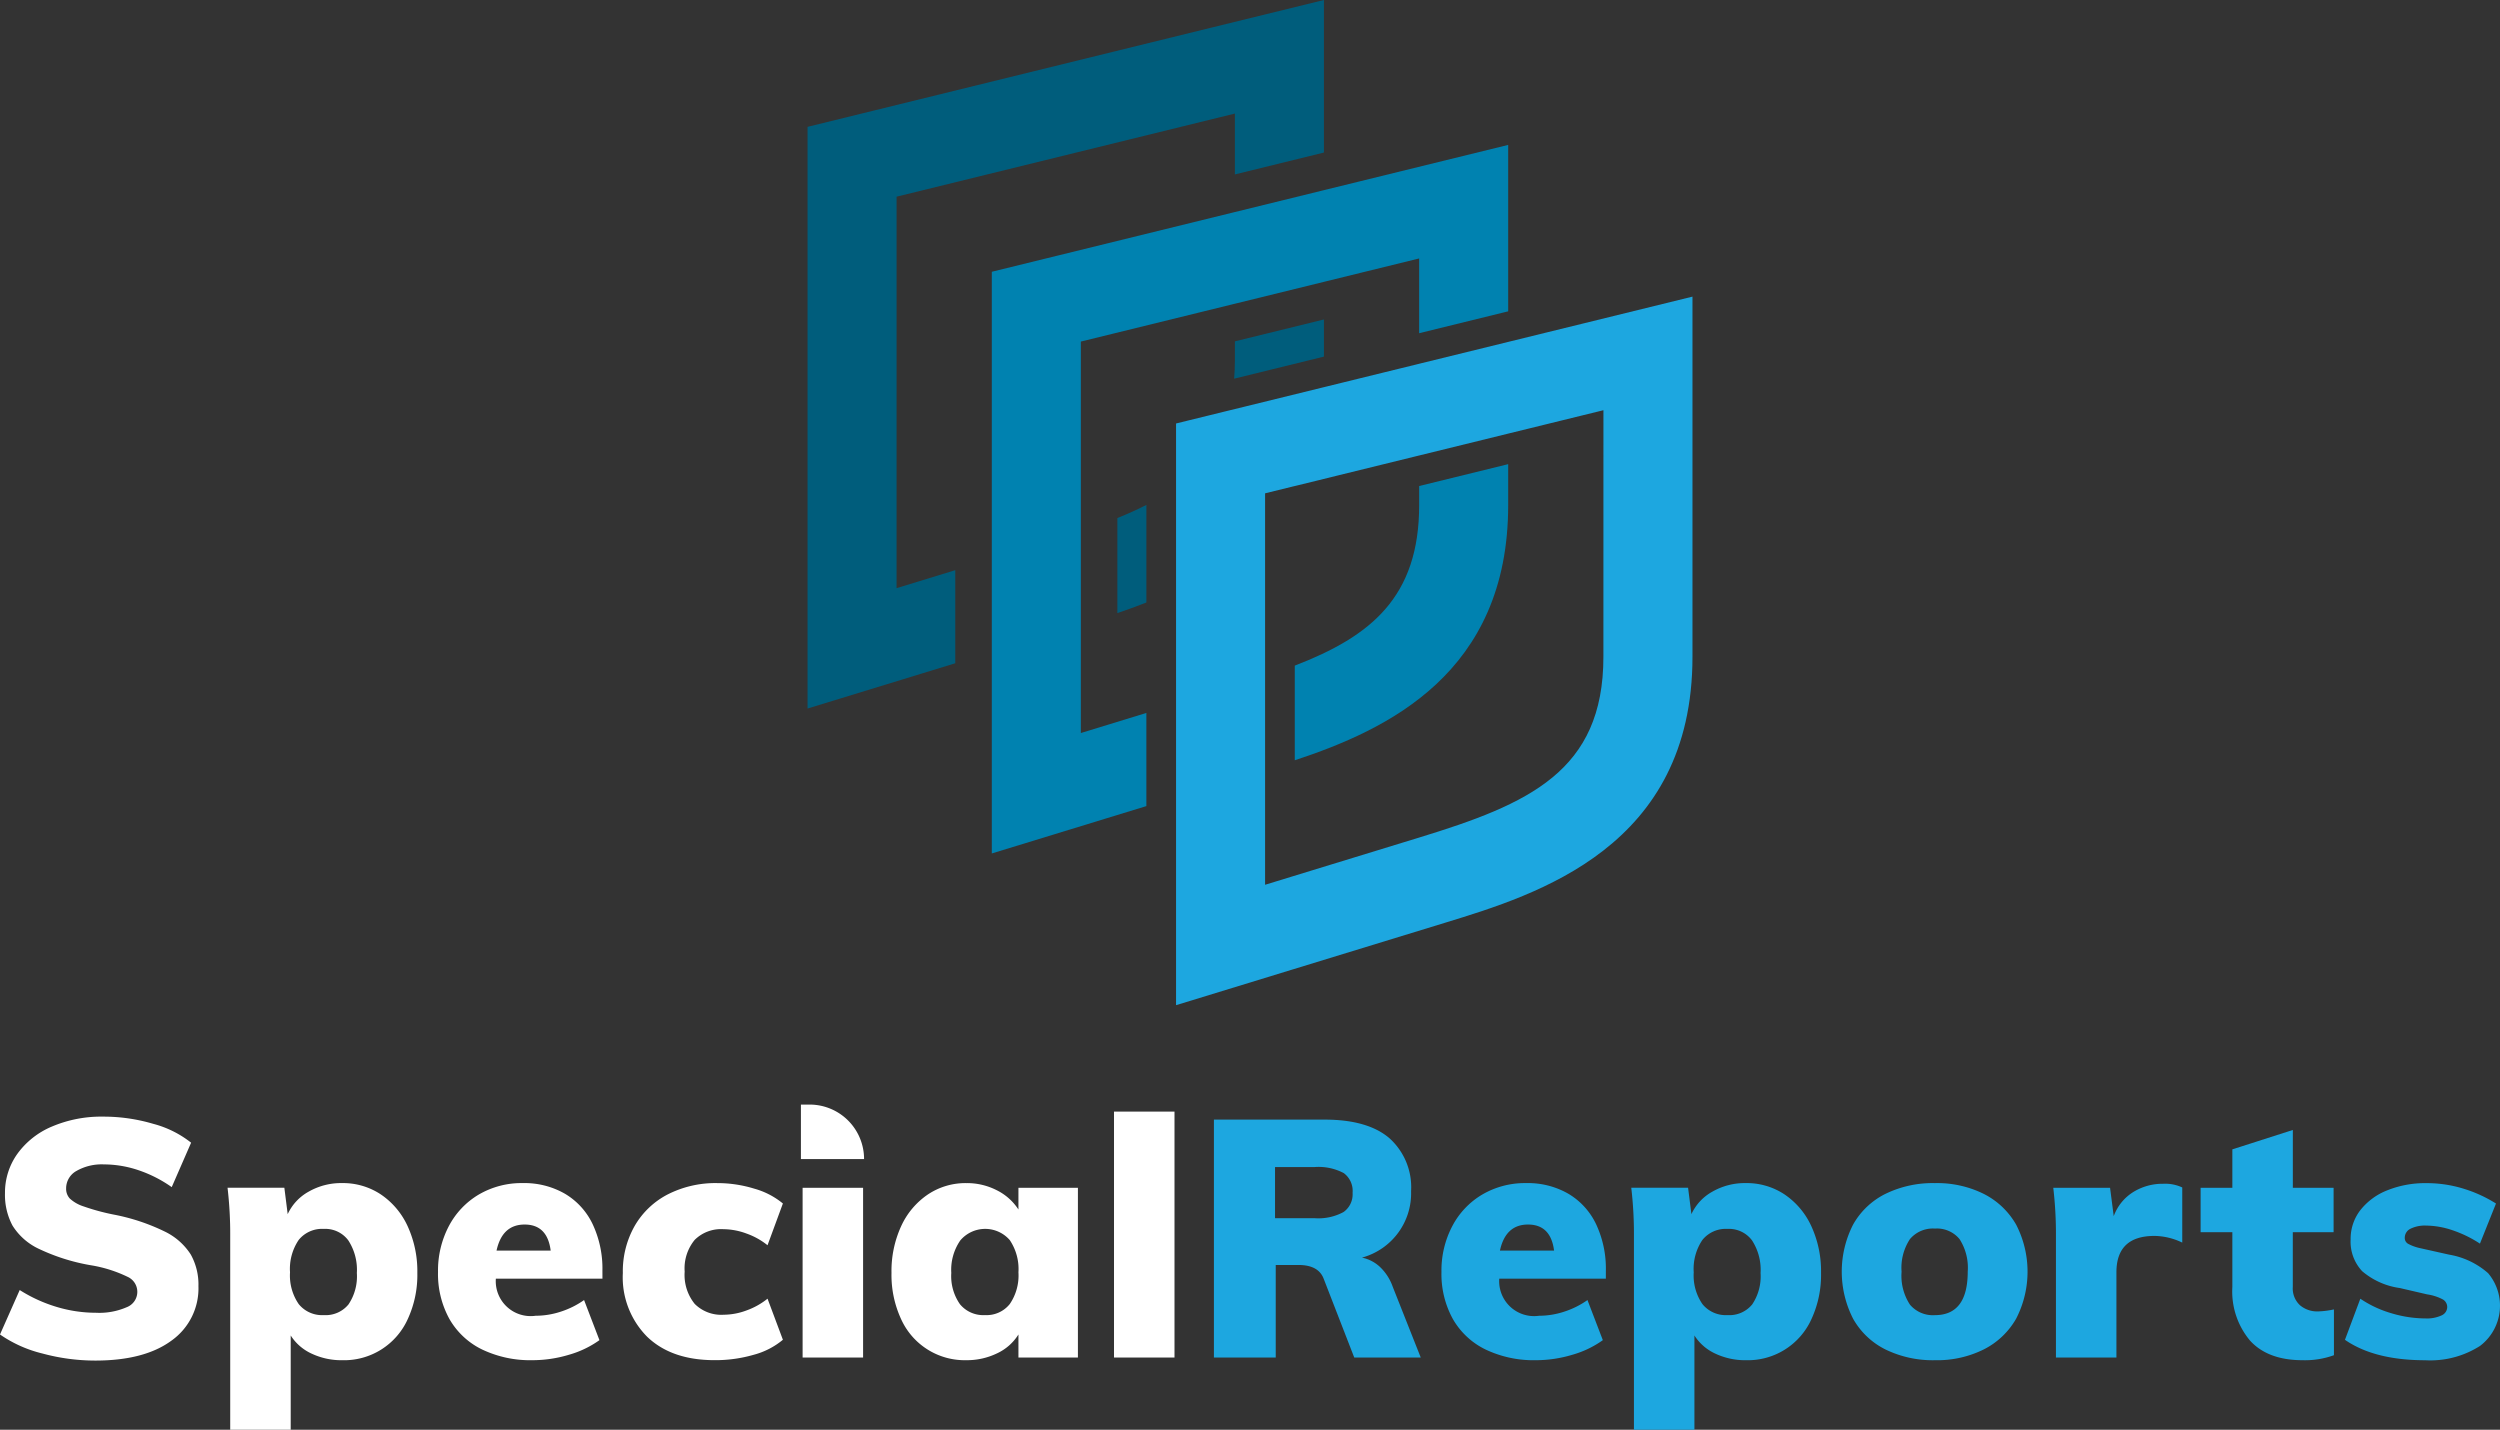 <svg xmlns="http://www.w3.org/2000/svg" width="341.679" height="195.4" viewBox="0 0 341.679 195.4"><rect x="0" y="0" width="341.679" height="195.4" fill="#333333" stroke="none"/><defs><style>.a{fill:#fff;}.b{fill:#1da7e0;}.c{fill:none;}.d{fill:#005d7c;}.e{fill:#0082b0;}</style></defs><g transform="translate(-512.161 -96.004)"><path class="a" d="M45.8,351.525a17.344,17.344,0,0,1-5.8-2.6l2.693-6.075a20.182,20.182,0,0,0,5.046,2.306,18.628,18.628,0,0,0,5.366.8,9.389,9.389,0,0,0,4.2-.754,2.248,2.248,0,0,0,.136-4.156,18.176,18.176,0,0,0-4.977-1.575,27.149,27.149,0,0,1-7.171-2.259,8.47,8.47,0,0,1-3.585-3.174,8.9,8.9,0,0,1-1.026-4.429,9.107,9.107,0,0,1,1.687-5.367,11.131,11.131,0,0,1,4.751-3.745,17.194,17.194,0,0,1,6.987-1.346,23.9,23.9,0,0,1,6.827.981,14.123,14.123,0,0,1,5.185,2.581l-2.649,6.073a17.66,17.66,0,0,0-4.522-2.306,14.845,14.845,0,0,0-4.749-.8,6.953,6.953,0,0,0-3.746.892,2.718,2.718,0,0,0-1.415,2.4,1.945,1.945,0,0,0,.5,1.369,5.044,5.044,0,0,0,1.873,1.074,30.118,30.118,0,0,0,4.109,1.119,27.658,27.658,0,0,1,6.965,2.306,8.713,8.713,0,0,1,3.585,3.151,8.422,8.422,0,0,1,1.051,4.316,8.756,8.756,0,0,1-3.7,7.467q-3.7,2.717-10.411,2.717A27.618,27.618,0,0,1,45.8,351.525Z" transform="translate(472.161 -70.535)"/><path class="a" d="M78.747,325.9a10.507,10.507,0,0,1,3.653,4.338,14.746,14.746,0,0,1,1.324,6.393,14.375,14.375,0,0,1-1.3,6.279,9.546,9.546,0,0,1-8.974,5.641,9.542,9.542,0,0,1-4.156-.892,6.688,6.688,0,0,1-2.876-2.488v12.878H58.15v-26.4a54.392,54.392,0,0,0-.365-6.668h7.764l.456,3.609a6.742,6.742,0,0,1,2.876-3.083,8.942,8.942,0,0,1,4.567-1.165A9.34,9.34,0,0,1,78.747,325.9Zm-4.431,15.024a6.875,6.875,0,0,0,1.142-4.293,7.379,7.379,0,0,0-1.165-4.452,3.918,3.918,0,0,0-3.356-1.575,4.1,4.1,0,0,0-3.426,1.507,7.044,7.044,0,0,0-1.187,4.429,6.877,6.877,0,0,0,1.187,4.338,4.1,4.1,0,0,0,3.426,1.507A4.022,4.022,0,0,0,74.316,340.922Z" transform="translate(485.475 -66.644)"/><path class="a" d="M96.706,337.405H82.138a4.769,4.769,0,0,0,5.435,5.069,11.032,11.032,0,0,0,3.471-.57,11.8,11.8,0,0,0,3.151-1.576l2.1,5.48a13.469,13.469,0,0,1-4.2,2.007,17.27,17.27,0,0,1-4.933.733,15.262,15.262,0,0,1-6.9-1.462,10.347,10.347,0,0,1-4.475-4.179,12.71,12.71,0,0,1-1.553-6.416,13.057,13.057,0,0,1,1.485-6.279,10.891,10.891,0,0,1,4.109-4.316,11.574,11.574,0,0,1,6.007-1.553,11.081,11.081,0,0,1,5.755,1.462,9.625,9.625,0,0,1,3.789,4.177,14.274,14.274,0,0,1,1.324,6.325Zm-14.475-3.836h7.4q-.456-3.562-3.562-3.562Q83.007,330.007,82.231,333.569Z" transform="translate(497.792 -66.644)"/><path class="a" d="M92.014,345.351a11.511,11.511,0,0,1-3.333-8.722,12.552,12.552,0,0,1,1.621-6.438,11.091,11.091,0,0,1,4.543-4.316,14.355,14.355,0,0,1,6.758-1.53,17.057,17.057,0,0,1,5.024.754,10.608,10.608,0,0,1,3.929,2.032l-2.1,5.707a9.77,9.77,0,0,0-2.876-1.6,9.249,9.249,0,0,0-3.151-.595,5.113,5.113,0,0,0-3.927,1.462,6.124,6.124,0,0,0-1.371,4.338,6.286,6.286,0,0,0,1.371,4.407,5.136,5.136,0,0,0,3.973,1.485,9.051,9.051,0,0,0,3.128-.595,9.833,9.833,0,0,0,2.854-1.6l2.1,5.616a10.409,10.409,0,0,1-4,2.055,18.8,18.8,0,0,1-5.321.733Q95.348,348.549,92.014,345.351Z" transform="translate(508.604 -66.644)"/><path class="a" d="M111.231,325.653H102.6v-7.446h1.187A7.444,7.444,0,0,1,111.231,325.653Zm-8.4,27.126v-23.2h8.266v23.2Z" transform="translate(519.024 -71.239)"/><path class="a" d="M135.159,324.983v23.2h-8.128v-3.151a6.817,6.817,0,0,1-2.922,2.579,9.456,9.456,0,0,1-4.2.937,9.543,9.543,0,0,1-8.928-5.641,14.375,14.375,0,0,1-1.3-6.279A14.721,14.721,0,0,1,111,330.236a10.494,10.494,0,0,1,3.653-4.338,9.254,9.254,0,0,1,5.253-1.553,8.94,8.94,0,0,1,4.179.983,7.5,7.5,0,0,1,2.945,2.625v-2.969Zm-9.315,15.893a6.888,6.888,0,0,0,1.187-4.338,7.072,7.072,0,0,0-1.187-4.406,4.454,4.454,0,0,0-6.758.045,7.076,7.076,0,0,0-1.233,4.452,6.692,6.692,0,0,0,1.187,4.27,4.126,4.126,0,0,0,3.426,1.485A4.05,4.05,0,0,0,125.844,340.876Z" transform="translate(524.322 -66.644)"/><path class="a" d="M127.071,352.368V318.756h8.267v33.612Z" transform="translate(537.343 -70.828)"/><path class="b" d="M163.149,351.9h-9.088l-4.2-10.824q-.732-1.826-3.426-1.827h-3.106V351.9h-8.449V319.382H150q5.891,0,8.86,2.535a9,9,0,0,1,2.969,7.239,9.11,9.11,0,0,1-6.715,9.088,5.083,5.083,0,0,1,2.467,1.278,6.884,6.884,0,0,1,1.735,2.695ZM152.6,332.011a2.962,2.962,0,0,0,1.233-2.626,3.022,3.022,0,0,0-1.21-2.695,7.353,7.353,0,0,0-4-.822h-5.389v6.987h5.389A7.187,7.187,0,0,0,152.6,332.011Z" transform="translate(543.188 -70.359)"/><path class="b" d="M175.133,337.405H160.565A4.769,4.769,0,0,0,166,342.475a11.032,11.032,0,0,0,3.471-.57,11.761,11.761,0,0,0,3.149-1.576l2.1,5.48a13.461,13.461,0,0,1-4.2,2.007,17.261,17.261,0,0,1-4.933.733,15.249,15.249,0,0,1-6.895-1.462,10.351,10.351,0,0,1-4.476-4.179,12.728,12.728,0,0,1-1.551-6.416,13.037,13.037,0,0,1,1.485-6.279,10.879,10.879,0,0,1,4.109-4.316,11.569,11.569,0,0,1,6.007-1.553,11.074,11.074,0,0,1,5.753,1.462,9.628,9.628,0,0,1,3.791,4.177,14.3,14.3,0,0,1,1.324,6.325Zm-14.477-3.836h7.4q-.456-3.562-3.562-3.562Q161.432,330.007,160.656,333.569Z" transform="translate(556.503 -66.644)"/><path class="b" d="M188.461,325.9a10.507,10.507,0,0,1,3.653,4.338,14.746,14.746,0,0,1,1.324,6.393,14.374,14.374,0,0,1-1.3,6.279,9.546,9.546,0,0,1-8.974,5.641,9.541,9.541,0,0,1-4.156-.892,6.688,6.688,0,0,1-2.876-2.488v12.878h-8.266v-26.4a54.382,54.382,0,0,0-.365-6.668h7.764l.456,3.609a6.742,6.742,0,0,1,2.876-3.083,8.941,8.941,0,0,1,4.567-1.165A9.34,9.34,0,0,1,188.461,325.9Zm-4.431,15.024a6.875,6.875,0,0,0,1.142-4.293,7.379,7.379,0,0,0-1.165-4.452,3.918,3.918,0,0,0-3.356-1.575,4.1,4.1,0,0,0-3.426,1.507,7.044,7.044,0,0,0-1.187,4.429,6.877,6.877,0,0,0,1.187,4.338,4.1,4.1,0,0,0,3.426,1.507A4.022,4.022,0,0,0,184.03,340.922Z" transform="translate(567.608 -66.644)"/><path class="b" d="M189.936,347.087a10.352,10.352,0,0,1-4.431-4.2,14.128,14.128,0,0,1,0-12.879,10.358,10.358,0,0,1,4.431-4.2,14.734,14.734,0,0,1,6.758-1.462,14.313,14.313,0,0,1,6.69,1.485,10.6,10.6,0,0,1,4.407,4.2,14.034,14.034,0,0,1,0,12.833,10.575,10.575,0,0,1-4.407,4.2,14.292,14.292,0,0,1-6.69,1.486A14.735,14.735,0,0,1,189.936,347.087Zm11.233-10.64A7.221,7.221,0,0,0,200.05,332a3.987,3.987,0,0,0-3.356-1.441A4.105,4.105,0,0,0,193.269,332a7.121,7.121,0,0,0-1.142,4.452,7.211,7.211,0,0,0,1.142,4.5,4.1,4.1,0,0,0,3.426,1.439Q201.169,342.384,201.169,336.447Z" transform="translate(579.925 -66.644)"/><path class="b" d="M218.112,324.9v7.537a8.982,8.982,0,0,0-3.791-.913q-5.207,0-5.206,4.977v11.646h-8.266V331.612a54.394,54.394,0,0,0-.365-6.667h7.762l.5,3.882a6.484,6.484,0,0,1,2.649-3.287,7.588,7.588,0,0,1,4.109-1.142A5.5,5.5,0,0,1,218.112,324.9Z" transform="translate(592.301 -66.605)"/><path class="b" d="M230.222,344.716v6.257a11.538,11.538,0,0,1-4.293.685q-4.705,0-7.148-2.649a10.44,10.44,0,0,1-2.443-7.353v-7.489H212v-6.075h4.338v-5.251l8.266-2.649v7.9h5.571v6.075H224.6v7.489a3.107,3.107,0,0,0,.981,2.49,3.621,3.621,0,0,0,2.445.845A11.746,11.746,0,0,0,230.222,344.716Z" transform="translate(600.922 -69.753)"/><path class="b" d="M223.282,345.762l2.1-5.616a15.085,15.085,0,0,0,4.249,1.986,16.235,16.235,0,0,0,4.657.708,4.757,4.757,0,0,0,2.193-.411,1.259,1.259,0,0,0,.776-1.142,1.192,1.192,0,0,0-.572-1.028,6.592,6.592,0,0,0-2.168-.706l-3.746-.869a10.046,10.046,0,0,1-5.137-2.3,5.9,5.9,0,0,1-1.576-4.363,6.377,6.377,0,0,1,1.324-3.973,8.729,8.729,0,0,1,3.677-2.715,13.927,13.927,0,0,1,5.41-.983,17.012,17.012,0,0,1,4.933.731,18.371,18.371,0,0,1,4.522,2.055l-2.193,5.48a16.322,16.322,0,0,0-3.746-1.827,11.461,11.461,0,0,0-3.606-.638,4.44,4.44,0,0,0-2.147.434,1.369,1.369,0,0,0-.776,1.255.91.91,0,0,0,.456.8,6.383,6.383,0,0,0,1.735.615l3.884.869a10.771,10.771,0,0,1,5.319,2.534,6.9,6.9,0,0,1-1.095,9.932,12.625,12.625,0,0,1-7.514,1.966Q227.3,348.549,223.282,345.762Z" transform="translate(609.368 -66.644)"/><g transform="translate(622.529 96.004)"><path class="c" d="M174.757,266.48l-2.34.573-.313.077-12.169,2.99-.315.077-2.34.575-2.34.575-5.921,1.455-2.833.7-2.966.727-.425.1-3.917.963v53.5l21.048-6.451c14.97-4.587,25.191-9.049,25.191-24.706v-33.7L177.1,265.9ZM172.1,276.9c0,23.015-16.591,30.728-29.167,34.881V298.843c10.38-4,17-9.348,17-21.943v-2.6L172.1,271.31Z" transform="translate(-76.345 -207.872)"/><path class="d" d="M136.563,262.405c0,.88-.038,1.717-.1,2.529l12.268-3.015v-5.076l-12.167,2.99Z" transform="translate(-78.156 -213.181)"/><path class="d" d="M115.286,258.754l46.239-11.361v8.318l12.168-2.99V231.873l-15.072,3.7-46.239,11.361-9.265,2.276v79.5l15.733-4.821,4.457-1.366V309.8l-8.022,2.458Z" transform="translate(-103.118 -231.873)"/><path class="d" d="M127.334,286.123c1.294-.441,2.621-.92,3.964-1.45V271.338c-1.243.636-2.565,1.231-3.964,1.794Z" transform="translate(-84.989 -202.329)"/><path class="e" d="M129.688,314.008v-43.93l16.061-3.946,2.34-.575,2.34-.575.314-.077,12.168-2.99.313-.077,2.34-.575,2.34-.575,8.022-1.971v10.218l12.168-2.99V243.2l-15.072,3.7-5.119,1.258-2.34.575-2.34.575-.313.077-12.168,2.99-.314.077-2.34.575-2.34.575-18.964,4.66-9.265,2.276v79.5l15.733-4.821,5.392-1.652V320.834l-8.957,2.745Z" transform="translate(-92.336 -223.395)"/><path class="e" d="M158.2,273.742c0,12.6-6.619,17.944-17,21.943v12.938c12.576-4.153,29.167-11.866,29.167-34.881v-5.59L158.2,271.14Z" transform="translate(-74.608 -204.715)"/><path class="b" d="M187.426,258.762l-5.12,1.257-2.34.575-2.34.575-.313.077-12.169,2.988-.315.079-2.34.574-2.34.575-3.1.761-2.382.586-2.392.588-.322.079-10.773,2.647-2.042.5-.325.079-2.672.657-2.822.692-1.4.346v79.5l15.734-4.821,21.046-6.449c12.641-3.873,33.8-10.355,33.8-36.341V255.058Zm2.9,45.522c0,15.657-10.221,20.12-25.191,24.706l-21.048,6.451v-53.5l3.917-.963.425-.1,2.966-.727,2.833-.7,5.921-1.455,2.34-.575,2.34-.575.315-.077,12.169-2.99.313-.077,2.34-.574,2.34-.575,8.023-1.971Z" transform="translate(-81.554 -214.517)"/></g></g></svg>